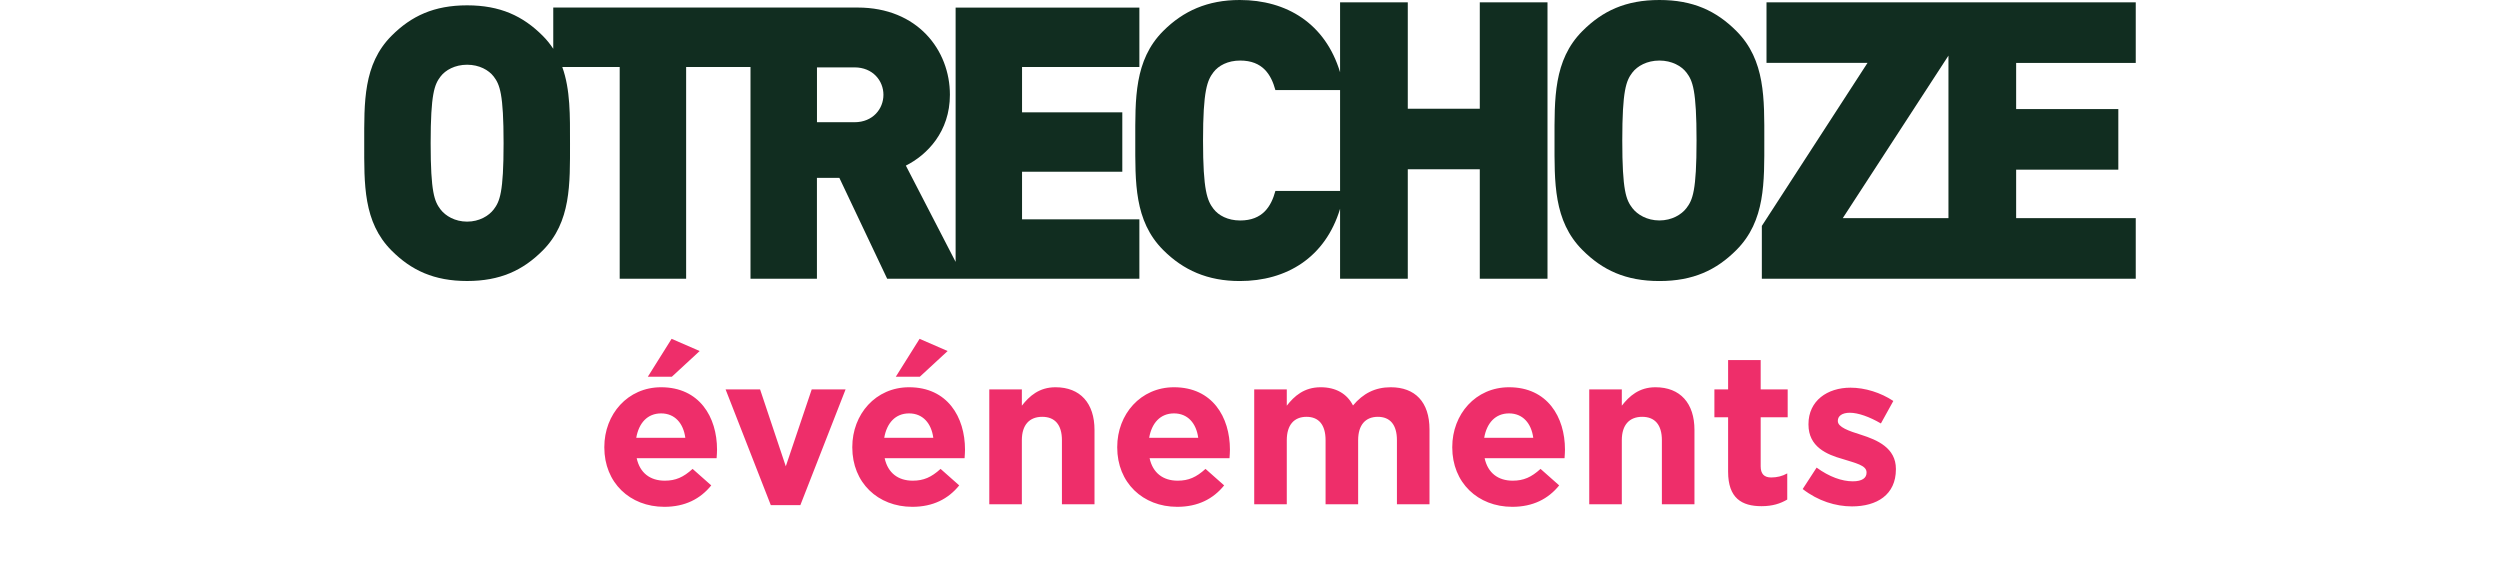 <?xml version="1.0" encoding="UTF-8"?>
<svg xmlns="http://www.w3.org/2000/svg" width="280" height="64" viewBox="0 0 280 64" fill="none">
  <g clip-path="url(#clip0_3503_1211)">
    <path d="M127.61 31.22V24.566H114.469V19.233H125.698V12.579H114.469V7.503H127.61V0.849H107.029V29.33L101.456 18.548C103.839 17.355 106.39 14.753 106.39 10.613C106.39 5.621 102.773 0.845 96.055 0.845H61.965V5.465C61.63 4.956 61.247 4.468 60.78 4.004C58.568 1.79 56.017 0.597 52.317 0.597C48.617 0.597 46.066 1.79 43.854 4.008C40.665 7.206 40.793 11.47 40.793 16.034C40.793 20.598 40.665 24.862 43.854 28.061C46.066 30.279 48.617 31.472 52.317 31.472C56.017 31.472 58.568 30.279 60.78 28.061C63.969 24.862 63.841 20.594 63.841 16.034C63.841 12.979 63.893 10.061 62.975 7.503H69.406V31.216H76.847V7.507H84.056V31.22H91.496V19.918H94.007L99.364 31.22H127.606H127.61ZM55.295 23.457C54.74 24.181 53.678 24.822 52.317 24.822C50.956 24.822 49.894 24.181 49.339 23.457C48.66 22.56 48.233 21.579 48.233 16.034C48.233 10.489 48.66 9.464 49.339 8.572C49.89 7.847 50.956 7.25 52.317 7.25C53.678 7.25 54.74 7.847 55.295 8.572C55.974 9.468 56.401 10.489 56.401 16.034C56.401 21.579 55.974 22.56 55.295 23.457ZM95.712 13.688H91.501V7.547H95.712C97.752 7.547 98.945 9.04 98.945 10.617C98.945 12.195 97.756 13.688 95.712 13.688Z" fill="#112D20"></path>
    <path d="M165.736 12.175H157.672V0.26H150.088V8.091C148.435 2.63 144.104 0 138.855 0C135.258 0 132.528 1.217 130.273 3.479C127.023 6.738 127.151 11.086 127.151 15.738C127.151 20.39 127.019 24.738 130.273 27.997C132.528 30.259 135.258 31.476 138.855 31.476C144.1 31.476 148.435 28.846 150.088 23.385V31.216H157.672V18.957H165.736V31.216H173.32V0.26H165.736V12.171V12.175ZM142.843 21.391C142.368 23.128 141.414 24.694 138.899 24.694C137.514 24.694 136.472 24.129 135.909 23.389C135.215 22.476 134.74 21.387 134.74 15.738C134.74 10.089 135.215 9 135.909 8.087C136.472 7.346 137.514 6.782 138.899 6.782C141.414 6.782 142.368 8.347 142.843 10.085H150.088V21.387H142.843V21.391Z" fill="#112D20"></path>
    <path d="M197.602 15.738C197.602 11.086 197.734 6.738 194.48 3.479C192.225 1.217 189.626 0 185.854 0C182.082 0 179.483 1.217 177.228 3.479C173.978 6.738 174.106 11.086 174.106 15.738C174.106 20.39 173.978 24.738 177.228 27.997C179.483 30.259 182.082 31.476 185.854 31.476C189.626 31.476 192.225 30.259 194.48 27.997C197.73 24.738 197.602 20.39 197.602 15.738ZM188.888 23.301C188.325 24.041 187.239 24.69 185.854 24.69C184.469 24.69 183.383 24.037 182.82 23.301C182.126 22.388 181.695 21.387 181.695 15.738C181.695 10.089 182.13 9.044 182.82 8.131C183.383 7.391 184.469 6.782 185.854 6.782C187.239 6.782 188.325 7.391 188.888 8.131C189.582 9.044 190.013 10.089 190.013 15.738C190.013 21.387 189.578 22.388 188.888 23.301Z" fill="#112D20"></path>
    <path d="M197.849 0.26V7.042H209.162L197.326 25.302V31.216H239.204V24.434H225.808V19.001H237.252V12.219H225.808V7.046H239.204V0.26H197.845H197.849ZM218.227 24.434H206.388L218.227 6.23V24.434Z" fill="#112D20"></path>
  </g>
  <path d="M74.404 56.764C70.54 56.764 67.684 54.052 67.684 50.116V50.068C67.684 46.396 70.3 43.372 74.044 43.372C78.34 43.372 80.308 46.708 80.308 50.356C80.308 50.644 80.284 50.956 80.26 51.316H71.308C71.668 52.972 72.82 53.836 74.452 53.836C75.676 53.836 76.54 53.452 77.572 52.516L79.66 54.364C78.436 55.876 76.732 56.764 74.404 56.764ZM71.26 49.036H76.756C76.54 47.404 75.58 46.3 74.044 46.3C72.508 46.3 71.548 47.38 71.26 49.036ZM72.556 42.196L75.22 37.948L78.364 39.316L75.244 42.196H72.556ZM86.329 56.572L81.265 43.612H85.129L88.009 52.228L90.913 43.612H94.705L89.641 56.572H86.329ZM102.177 56.764C98.313 56.764 95.457 54.052 95.457 50.116V50.068C95.457 46.396 98.073 43.372 101.817 43.372C106.113 43.372 108.081 46.708 108.081 50.356C108.081 50.644 108.057 50.956 108.033 51.316H99.081C99.441 52.972 100.593 53.836 102.225 53.836C103.449 53.836 104.313 53.452 105.345 52.516L107.433 54.364C106.209 55.876 104.505 56.764 102.177 56.764ZM99.033 49.036H104.529C104.313 47.404 103.353 46.3 101.817 46.3C100.281 46.3 99.321 47.38 99.033 49.036ZM100.329 42.196L102.993 37.948L106.137 39.316L103.017 42.196H100.329ZM110.8 56.476V43.612H114.448V45.436C115.288 44.356 116.392 43.372 118.216 43.372C121 43.372 122.584 45.172 122.584 48.148V56.476H118.936V49.3C118.936 47.572 118.144 46.684 116.728 46.684C115.312 46.684 114.448 47.572 114.448 49.3V56.476H110.8ZM131.849 56.764C127.985 56.764 125.129 54.052 125.129 50.116V50.068C125.129 46.396 127.745 43.372 131.489 43.372C135.785 43.372 137.753 46.708 137.753 50.356C137.753 50.644 137.729 50.956 137.705 51.316H128.753C129.113 52.972 130.265 53.836 131.897 53.836C133.121 53.836 133.985 53.452 135.017 52.516L137.105 54.364C135.881 55.876 134.177 56.764 131.849 56.764ZM128.705 49.036H134.201C133.985 47.404 133.025 46.3 131.489 46.3C129.953 46.3 128.993 47.38 128.705 49.036ZM140.472 56.476V43.612H144.12V45.436C144.96 44.356 146.064 43.372 147.912 43.372C149.616 43.372 150.864 44.092 151.536 45.412C152.664 44.068 154.008 43.372 155.76 43.372C158.472 43.372 160.104 45.004 160.104 48.1V56.476H156.456V49.3C156.456 47.572 155.688 46.684 154.32 46.684C152.952 46.684 152.112 47.572 152.112 49.3V56.476H148.464V49.3C148.464 47.572 147.696 46.684 146.328 46.684C144.96 46.684 144.12 47.572 144.12 49.3V56.476H140.472ZM169.373 56.764C165.509 56.764 162.653 54.052 162.653 50.116V50.068C162.653 46.396 165.269 43.372 169.013 43.372C173.309 43.372 175.277 46.708 175.277 50.356C175.277 50.644 175.253 50.956 175.229 51.316H166.277C166.637 52.972 167.789 53.836 169.421 53.836C170.645 53.836 171.509 53.452 172.541 52.516L174.629 54.364C173.405 55.876 171.701 56.764 169.373 56.764ZM166.229 49.036H171.725C171.509 47.404 170.549 46.3 169.013 46.3C167.477 46.3 166.517 47.38 166.229 49.036ZM177.995 56.476V43.612H181.643V45.436C182.483 44.356 183.587 43.372 185.411 43.372C188.195 43.372 189.779 45.172 189.779 48.148V56.476H186.131V49.3C186.131 47.572 185.339 46.684 183.923 46.684C182.507 46.684 181.643 47.572 181.643 49.3V56.476H177.995ZM197.292 56.692C195.084 56.692 193.548 55.804 193.548 52.828V46.732H192.012V43.612H193.548V40.324H197.196V43.612H200.22V46.732H197.196V52.228C197.196 53.068 197.58 53.476 198.372 53.476C199.02 53.476 199.62 53.332 200.172 53.02V55.948C199.404 56.404 198.516 56.692 197.292 56.692ZM207.421 56.716C205.597 56.716 203.629 56.116 201.901 54.772L203.461 52.372C204.877 53.404 206.293 53.908 207.517 53.908C208.573 53.908 209.053 53.524 209.053 52.948V52.9C209.053 52.108 207.805 51.868 206.389 51.412C204.589 50.908 202.549 50.044 202.549 47.548V47.5C202.549 44.884 204.661 43.42 207.253 43.42C208.885 43.42 210.637 43.972 212.053 44.908L210.661 47.428C209.389 46.684 208.117 46.228 207.181 46.228C206.293 46.228 205.837 46.612 205.837 47.116V47.164C205.837 47.836 207.061 48.268 208.453 48.7C210.253 49.276 212.341 50.164 212.341 52.516V52.564C212.341 55.42 210.205 56.716 207.421 56.716Z" fill="#EE2E6A"></path>
  <defs>
    <clipPath id="clip0_3503_1211">
      <rect width="198.416" height="31.476" fill="white" transform="translate(40.792)"></rect>
    </clipPath>
  </defs>
</svg>
